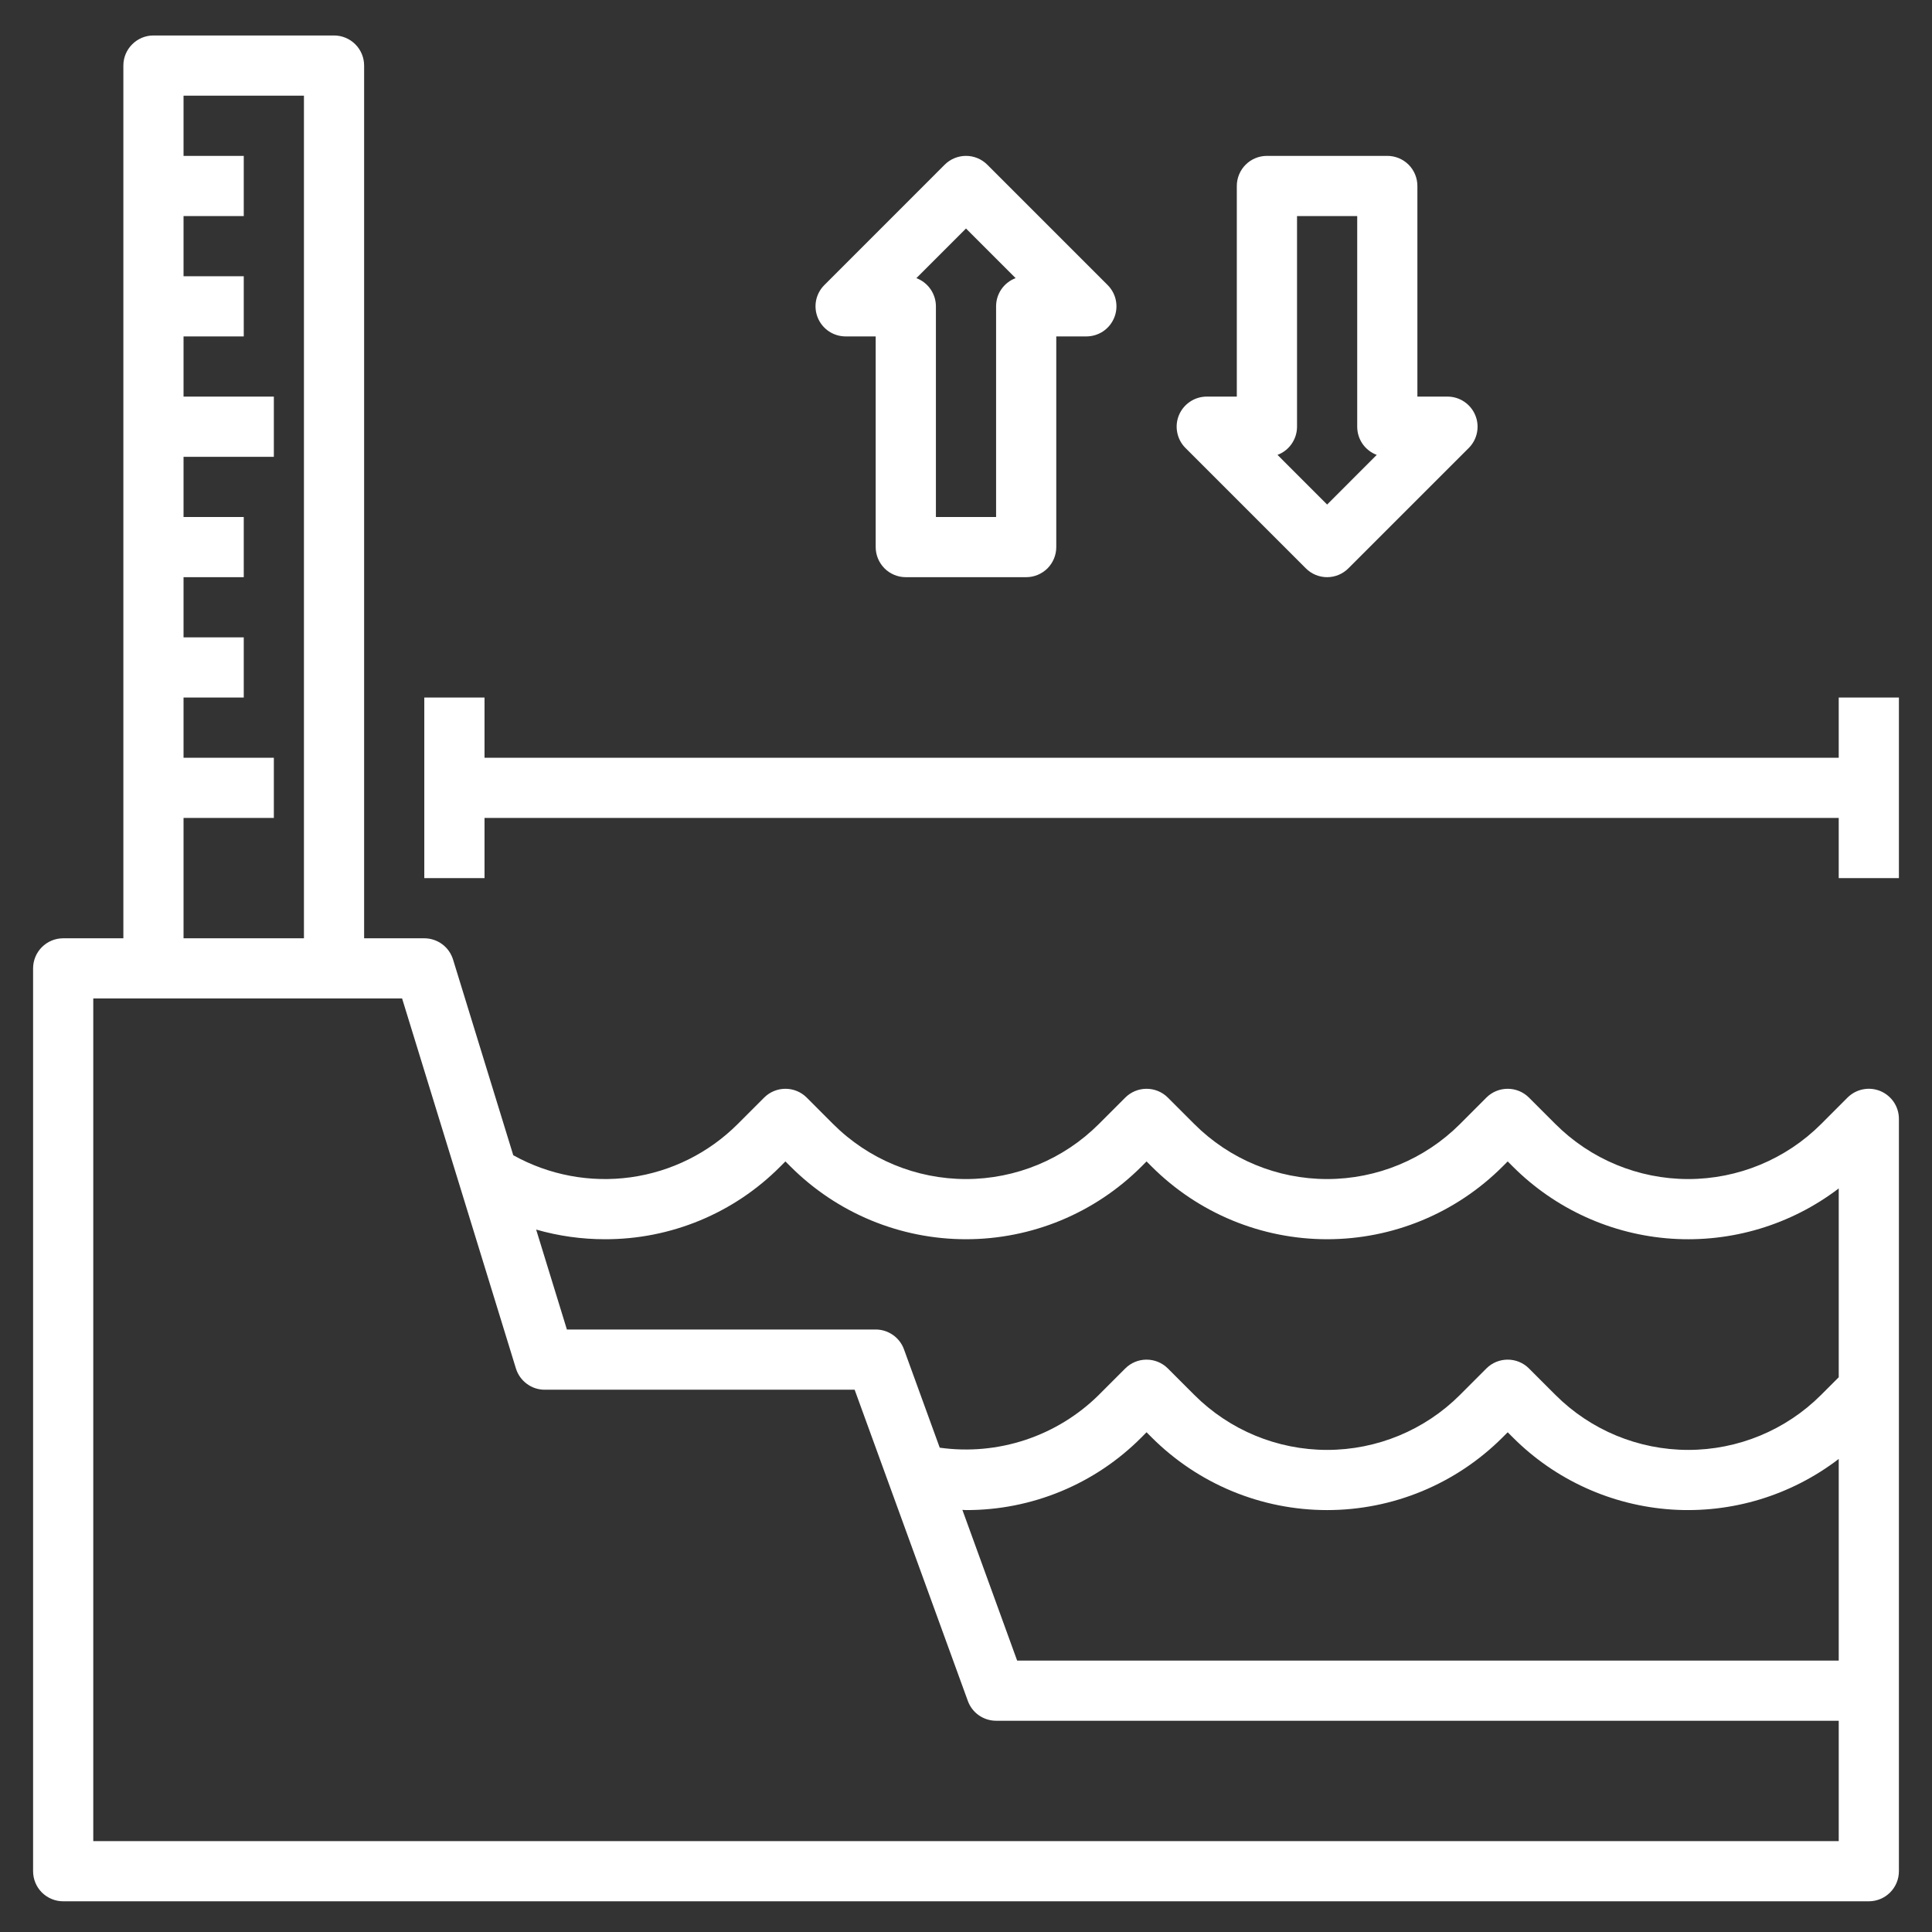 <svg width="47" height="47" viewBox="0 0 47 47" fill="none" xmlns="http://www.w3.org/2000/svg">
<rect x="0" y="0" width="47" height="47" fill="#333333" stroke="none"/>
<path d="M45.743 26.542C45.609 26.487 45.462 26.472 45.32 26.501C45.178 26.529 45.048 26.599 44.945 26.701L44.302 27.345C43.445 28.202 42.282 28.683 41.07 28.683C39.858 28.683 38.696 28.202 37.839 27.345L37.195 26.701C37.058 26.564 36.872 26.487 36.678 26.487C36.483 26.487 36.297 26.564 36.16 26.701L35.517 27.345C34.66 28.202 33.497 28.683 32.285 28.683C31.073 28.683 29.911 28.202 29.054 27.345L28.41 26.701C28.273 26.564 28.087 26.487 27.892 26.487C27.698 26.487 27.512 26.564 27.375 26.701L26.731 27.345C25.874 28.202 24.712 28.683 23.5 28.683C22.288 28.683 21.126 28.202 20.268 27.345L19.625 26.701C19.488 26.564 19.302 26.487 19.107 26.487C18.913 26.487 18.727 26.564 18.59 26.701L17.946 27.345C17.243 28.048 16.329 28.503 15.343 28.64C14.358 28.776 13.355 28.588 12.486 28.103L11.022 23.345C10.976 23.195 10.884 23.063 10.758 22.97C10.632 22.877 10.479 22.826 10.322 22.826H8.858V1.595C8.858 1.401 8.781 1.215 8.644 1.078C8.506 0.94 8.32 0.863 8.126 0.863H3.733C3.539 0.863 3.353 0.94 3.216 1.078C3.078 1.215 3.001 1.401 3.001 1.595V22.826H1.537C1.343 22.826 1.157 22.903 1.019 23.041C0.882 23.178 0.805 23.364 0.805 23.558V45.521C0.805 45.715 0.882 45.902 1.019 46.039C1.157 46.176 1.343 46.253 1.537 46.253H45.463C45.657 46.253 45.843 46.176 45.98 46.039C46.118 45.902 46.195 45.715 46.195 45.521V27.219C46.195 27.074 46.152 26.932 46.072 26.812C45.991 26.692 45.877 26.598 45.743 26.542ZM14.715 30.147C15.508 30.149 16.293 29.994 17.025 29.691C17.758 29.388 18.422 28.942 18.981 28.38L19.107 28.254L19.233 28.38C19.794 28.94 20.459 29.385 21.191 29.688C21.923 29.991 22.707 30.147 23.5 30.147C24.292 30.147 25.077 29.991 25.809 29.688C26.541 29.385 27.206 28.94 27.767 28.38L27.892 28.254L28.018 28.38C28.579 28.94 29.244 29.385 29.976 29.688C30.708 29.991 31.493 30.147 32.285 30.147C33.078 30.147 33.862 29.991 34.594 29.688C35.326 29.385 35.991 28.94 36.552 28.38L36.678 28.254L36.804 28.38C37.837 29.413 39.21 30.036 40.667 30.134C42.125 30.231 43.569 29.797 44.731 28.911V33.505L44.302 33.934C43.445 34.791 42.282 35.272 41.07 35.272C39.858 35.272 38.696 34.791 37.839 33.934L37.195 33.29C37.058 33.153 36.872 33.076 36.678 33.076C36.483 33.076 36.297 33.153 36.16 33.29L35.517 33.934C34.66 34.791 33.497 35.272 32.285 35.272C31.073 35.272 29.911 34.791 29.054 33.934L28.41 33.29C28.273 33.153 28.087 33.076 27.892 33.076C27.698 33.076 27.512 33.153 27.375 33.29L26.731 33.934C26.229 34.431 25.618 34.805 24.947 35.028C24.275 35.251 23.562 35.316 22.861 35.218L21.991 32.825C21.94 32.684 21.846 32.562 21.723 32.476C21.6 32.39 21.454 32.343 21.304 32.343H13.791L13.043 29.912C13.587 30.068 14.149 30.147 14.715 30.147ZM4.465 19.898H6.662V18.434H4.465V16.969H5.93V15.505H4.465V14.041H5.93V12.577H4.465V11.113H6.662V9.648H4.465V8.184H5.93V6.72H4.465V5.256H5.93V3.792H4.465V2.327H7.394V22.826H4.465V19.898ZM44.731 44.789H2.269V24.29H9.782L12.551 33.291C12.597 33.441 12.69 33.571 12.816 33.664C12.941 33.758 13.094 33.808 13.251 33.808H20.791L23.545 41.379C23.596 41.52 23.689 41.642 23.812 41.728C23.935 41.814 24.082 41.861 24.232 41.861H44.731V44.789ZM24.744 40.397L23.412 36.731C23.441 36.731 23.471 36.736 23.5 36.736C24.293 36.738 25.078 36.583 25.81 36.28C26.543 35.977 27.208 35.531 27.767 34.969L27.892 34.843L28.018 34.969C28.579 35.529 29.244 35.974 29.976 36.277C30.708 36.58 31.493 36.736 32.285 36.736C33.078 36.736 33.862 36.58 34.594 36.277C35.326 35.974 35.991 35.529 36.552 34.969L36.678 34.843L36.804 34.969C37.836 36.003 39.21 36.626 40.669 36.723C42.127 36.819 43.571 36.381 44.731 35.492V40.397H24.744Z" fill="white"/>
<path d="M44.731 16.969V18.434H11.787V16.969H10.322V21.362H11.787V19.898H44.731V21.362H46.195V16.969H44.731Z" fill="white"/>
<path d="M20.571 8.184H21.303V13.309C21.303 13.503 21.381 13.689 21.518 13.827C21.655 13.964 21.841 14.041 22.035 14.041H24.964C25.158 14.041 25.344 13.964 25.482 13.827C25.619 13.689 25.696 13.503 25.696 13.309V8.184H26.428C26.573 8.184 26.714 8.141 26.835 8.061C26.955 7.98 27.049 7.866 27.104 7.732C27.16 7.599 27.174 7.451 27.146 7.309C27.118 7.167 27.048 7.037 26.946 6.935L24.017 4.006C23.88 3.869 23.694 3.792 23.5 3.792C23.306 3.792 23.119 3.869 22.982 4.006L20.054 6.935C19.951 7.037 19.882 7.167 19.853 7.309C19.825 7.451 19.84 7.599 19.895 7.732C19.951 7.866 20.044 7.98 20.165 8.061C20.285 8.141 20.427 8.184 20.571 8.184ZM23.5 5.559L24.707 6.766C24.567 6.819 24.447 6.912 24.362 7.035C24.277 7.157 24.232 7.303 24.232 7.452V12.577H22.768V7.452C22.768 7.303 22.722 7.157 22.637 7.035C22.552 6.912 22.432 6.819 22.293 6.766L23.5 5.559Z" fill="white"/>
<path d="M31.767 13.826C31.904 13.964 32.091 14.041 32.285 14.041C32.479 14.041 32.665 13.964 32.802 13.826L35.731 10.898C35.833 10.796 35.903 10.665 35.931 10.523C35.959 10.381 35.945 10.234 35.889 10.1C35.834 9.967 35.74 9.852 35.62 9.772C35.499 9.691 35.358 9.648 35.213 9.648H34.481V4.524C34.481 4.33 34.404 4.143 34.267 4.006C34.129 3.869 33.943 3.792 33.749 3.792H30.821C30.627 3.792 30.44 3.869 30.303 4.006C30.166 4.143 30.088 4.33 30.088 4.524V9.648H29.357C29.212 9.648 29.07 9.691 28.95 9.772C28.829 9.852 28.736 9.967 28.68 10.1C28.625 10.234 28.61 10.381 28.639 10.523C28.667 10.665 28.736 10.796 28.839 10.898L31.767 13.826ZM31.553 10.38V5.256H33.017V10.38C33.017 10.53 33.062 10.675 33.147 10.798C33.232 10.92 33.352 11.014 33.492 11.066L32.285 12.274L31.078 11.066C31.217 11.014 31.338 10.92 31.422 10.798C31.507 10.675 31.553 10.53 31.553 10.38Z" fill="white"/>
</svg>
